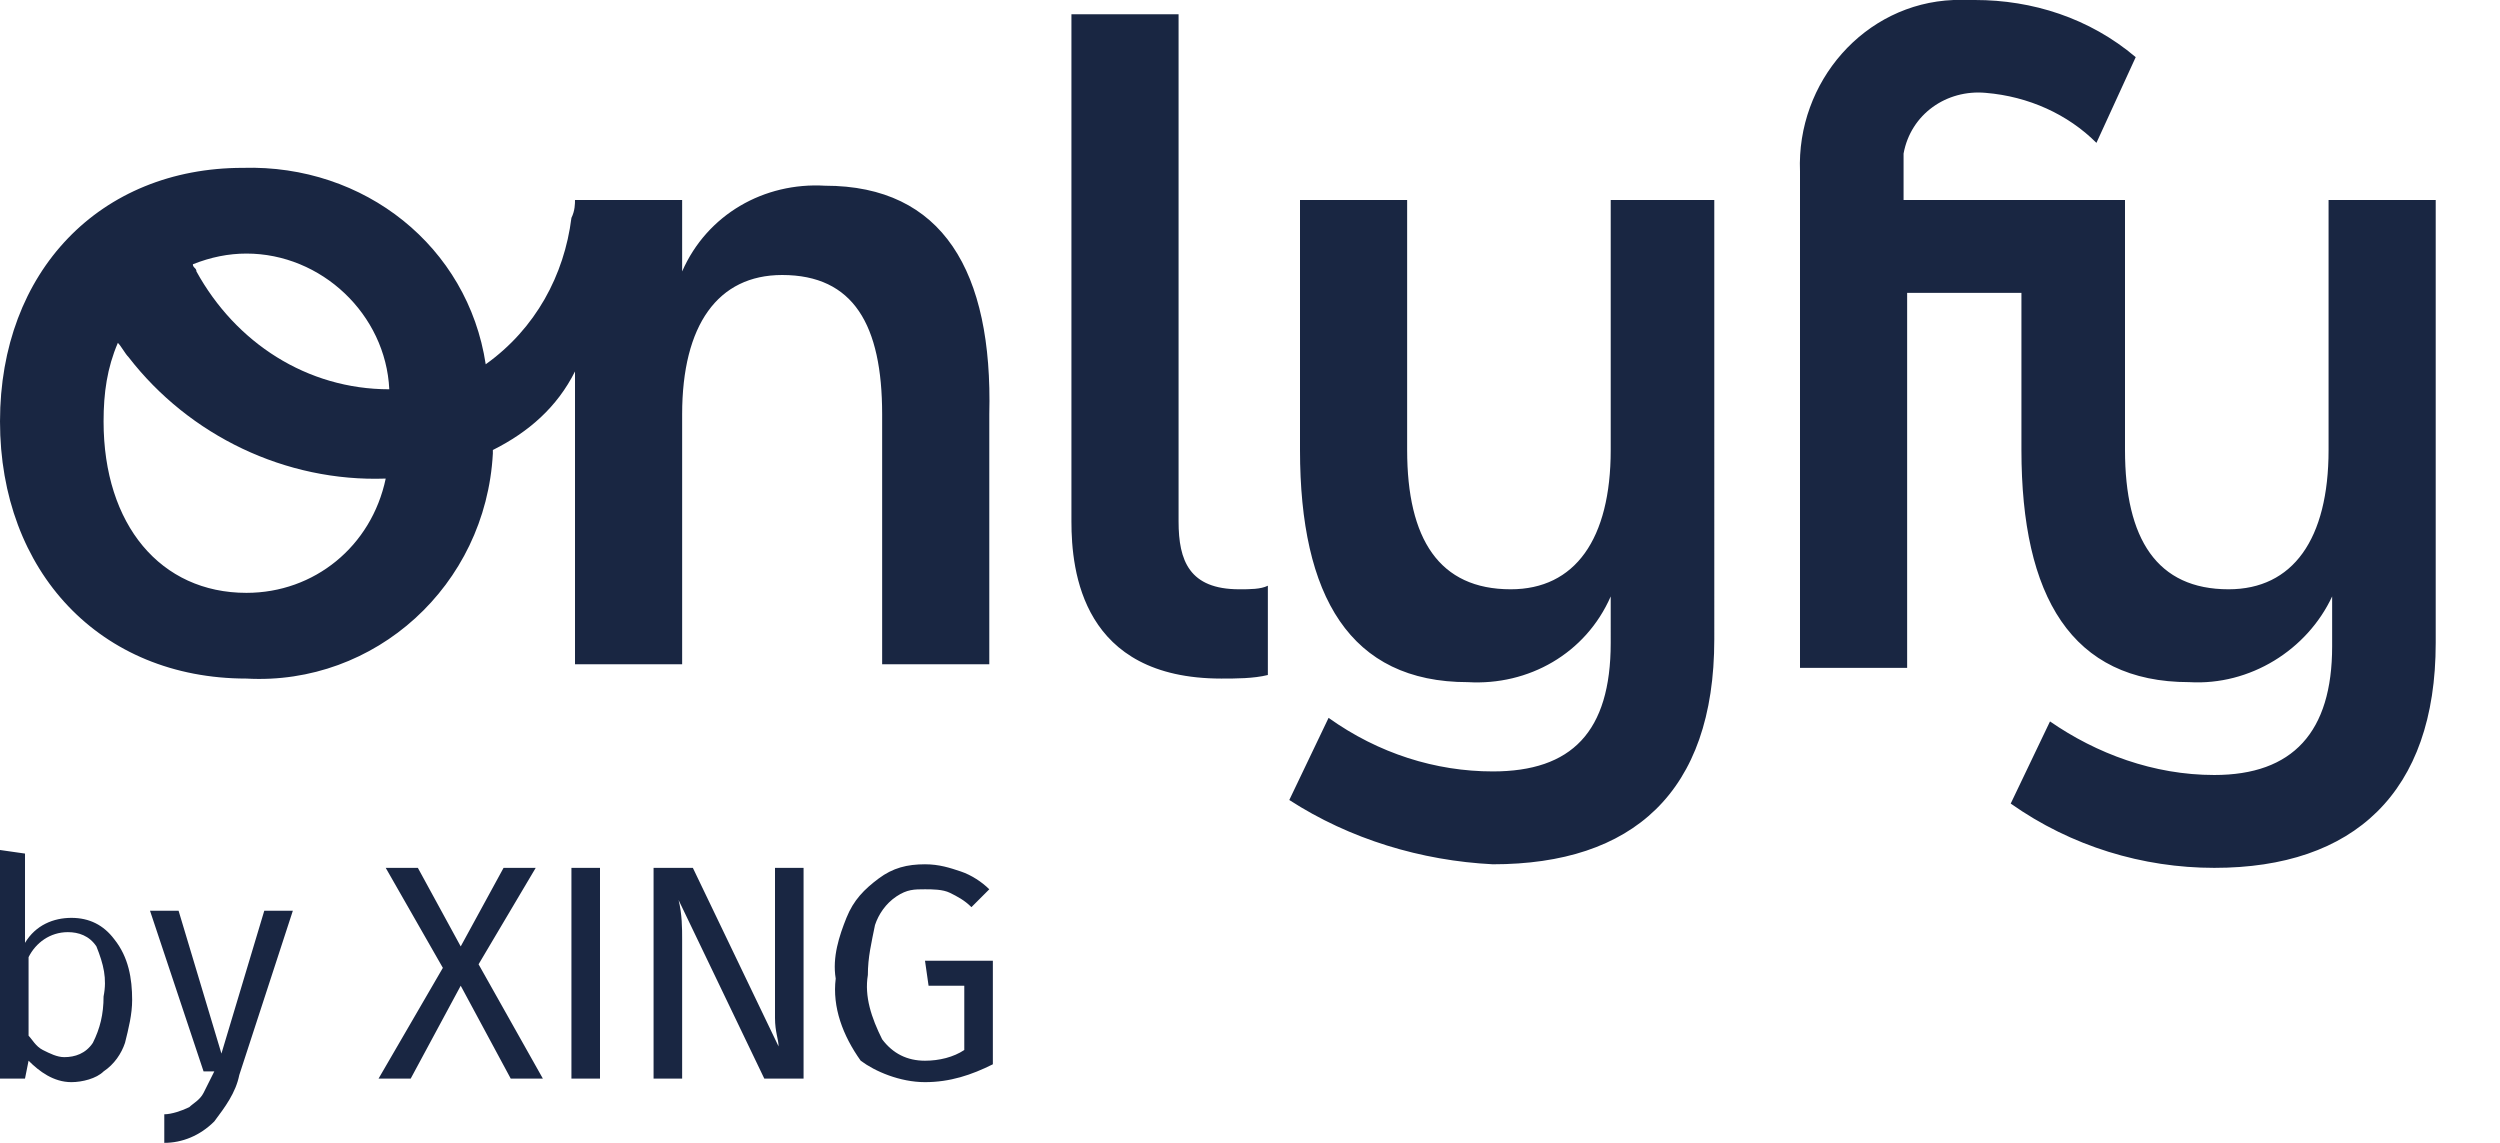 <?xml version="1.0" encoding="utf-8"?>
<!-- Generator: Adobe Illustrator 26.3.1, SVG Export Plug-In . SVG Version: 6.00 Build 0)  -->
<svg version="1.1" id="Ebene_1" xmlns="http://www.w3.org/2000/svg" xmlns:xlink="http://www.w3.org/1999/xlink" x="0px" y="0px"
	 viewBox="0 0 70 32" style="enable-background:new 0 0 70 32;" xml:space="preserve">
<style type="text/css">
	.st0{fill:#192642;}
</style>
<g>
	<g>
		<g id="Logo-navi_onlyfy">
			<path id="onlyfy_Logo_Endorsement_Primary_InkBlue_RGB" class="st0" d="M23.1,5.2c-1.7-0.1-3.3,0.8-4,2.4v-2h-3
				c0,0.1,0,0.3-0.1,0.5c-0.2,1.6-1,3.1-2.4,4.1c-0.5-3.3-3.4-5.6-6.8-5.5c-4,0-6.8,2.9-6.8,7.1S2.8,19,6.9,19
				c3.6,0.2,6.7-2.6,6.9-6.3v-0.1c1-0.5,1.8-1.2,2.3-2.2v8.2h3v-7c0-2.5,1-3.9,2.8-3.9c2,0,2.8,1.4,2.8,3.9v7h3v-7
				C27.8,7.6,26.4,5.2,23.1,5.2z M6.9,7.1c2.1,0,3.9,1.7,4,3.8c-2.3,0-4.3-1.3-5.4-3.3c0-0.1-0.1-0.1-0.1-0.2
				C5.9,7.2,6.4,7.1,6.9,7.1L6.9,7.1z M6.9,16.6c-2.4,0-4-1.9-4-4.8c0-0.8,0.1-1.5,0.4-2.2C3.4,9.7,3.5,9.9,3.6,10
				c1.7,2.2,4.4,3.5,7.2,3.4C10.4,15.3,8.8,16.6,6.9,16.6L6.9,16.6z M45.1,5.6v7c0,2.5-1,3.9-2.8,3.9c-2,0-2.9-1.4-2.9-3.9v-7h-3v7
				c0,4.1,1.4,6.5,4.7,6.5c1.7,0.1,3.3-0.8,4-2.4V18c0,2.5-1.1,3.6-3.3,3.6c-1.6,0-3.2-0.5-4.6-1.5l-1.1,2.3
				c1.7,1.1,3.7,1.7,5.7,1.8c3.9,0,6.2-2,6.2-6.3V5.6H45.1z M68.2,5.6V18c0,4.2-2.3,6.3-6.2,6.3c-2,0-4-0.6-5.7-1.8l1.1-2.3
				c1.3,0.9,2.9,1.5,4.6,1.5c2.2,0,3.3-1.2,3.3-3.6v-1.4c-0.7,1.5-2.3,2.5-4,2.4c-3.3,0-4.7-2.4-4.7-6.5V8.2h-3.2v10.5h-3V4.8
				c-0.1-2.5,1.8-4.7,4.3-4.8c0.2,0,0.4,0,0.6,0c1.6,0,3.2,0.5,4.5,1.6L58.7,4c-0.8-0.8-1.9-1.3-3.1-1.4c-1.1-0.1-2.1,0.6-2.3,1.7
				c0,0.2,0,0.4,0,0.6v0.7h6.2v7c0,2.5,0.9,3.9,2.9,3.9c1.8,0,2.8-1.4,2.8-3.9v-7L68.2,5.6z M34.2,19c-3.9,0-4.2-3-4.2-4.4V0.4h3
				v14.2c0,1.1,0.3,1.9,1.7,1.9c0.3,0,0.6,0,0.8-0.1v2.5C35.1,19,34.6,19,34.2,19L34.2,19z M25.9,30.3c0.7,0,1.3-0.2,1.9-0.5v-2.9
				h-1.9l0.1,0.7h1v1.8c-0.3,0.2-0.7,0.3-1.1,0.3c-0.5,0-0.9-0.2-1.2-0.6c-0.3-0.6-0.5-1.2-0.4-1.8c0-0.5,0.1-0.9,0.2-1.4
				c0.1-0.3,0.3-0.6,0.6-0.8c0.3-0.2,0.5-0.2,0.8-0.2c0.2,0,0.5,0,0.7,0.1s0.4,0.2,0.6,0.4l0.5-0.5c-0.2-0.2-0.5-0.4-0.8-0.5
				s-0.6-0.2-1-0.2c-0.5,0-0.9,0.1-1.3,0.4s-0.7,0.6-0.9,1.1c-0.2,0.5-0.4,1.1-0.3,1.7c-0.1,0.8,0.2,1.6,0.7,2.3
				C24.5,30,25.2,30.3,25.9,30.3 M18.3,30.2h0.8v-2.7c0-0.5,0-0.9,0-1.2s0-0.7-0.1-1.1l2.4,5h1.1v-5.9h-0.8v3.2c0,0.3,0,0.7,0,1
				c0,0.4,0.1,0.6,0.1,0.8l-2.4-5h-1.1V30.2z M16,30.2h0.8v-5.9H16V30.2z M10.6,30.2h0.9l1.4-2.6l1.4,2.6h0.9L13.4,27l1.6-2.7h-0.9
				l-1.2,2.2l-1.2-2.2h-0.9l1.6,2.8L10.6,30.2z M4.6,32c0.5,0,1-0.2,1.4-0.6c0.3-0.4,0.6-0.8,0.7-1.3l1.5-4.6H7.4l-1.2,4l-1.2-4H4.2
				L5.7,30H6c-0.1,0.2-0.2,0.4-0.3,0.6c-0.1,0.2-0.3,0.3-0.4,0.4c-0.2,0.1-0.5,0.2-0.7,0.2V32z M1.8,29.6c-0.2,0-0.4-0.1-0.6-0.2
				S0.9,29.1,0.8,29v-2.2c0.2-0.4,0.6-0.7,1.1-0.7c0.3,0,0.6,0.1,0.8,0.4C2.9,27,3,27.4,2.9,27.9c0,0.5-0.1,0.9-0.3,1.3
				C2.4,29.5,2.1,29.6,1.8,29.6 M2,30.3c0.3,0,0.7-0.1,0.9-0.3c0.3-0.2,0.5-0.5,0.6-0.8c0.1-0.4,0.2-0.8,0.2-1.2
				c0-0.6-0.1-1.2-0.5-1.7c-0.3-0.4-0.7-0.6-1.2-0.6s-1,0.2-1.3,0.7v-2.5L0,23.8v6.4h0.7l0.1-0.5C1.1,30,1.5,30.3,2,30.3"/>
		</g>
	</g>
</g>
</svg>
